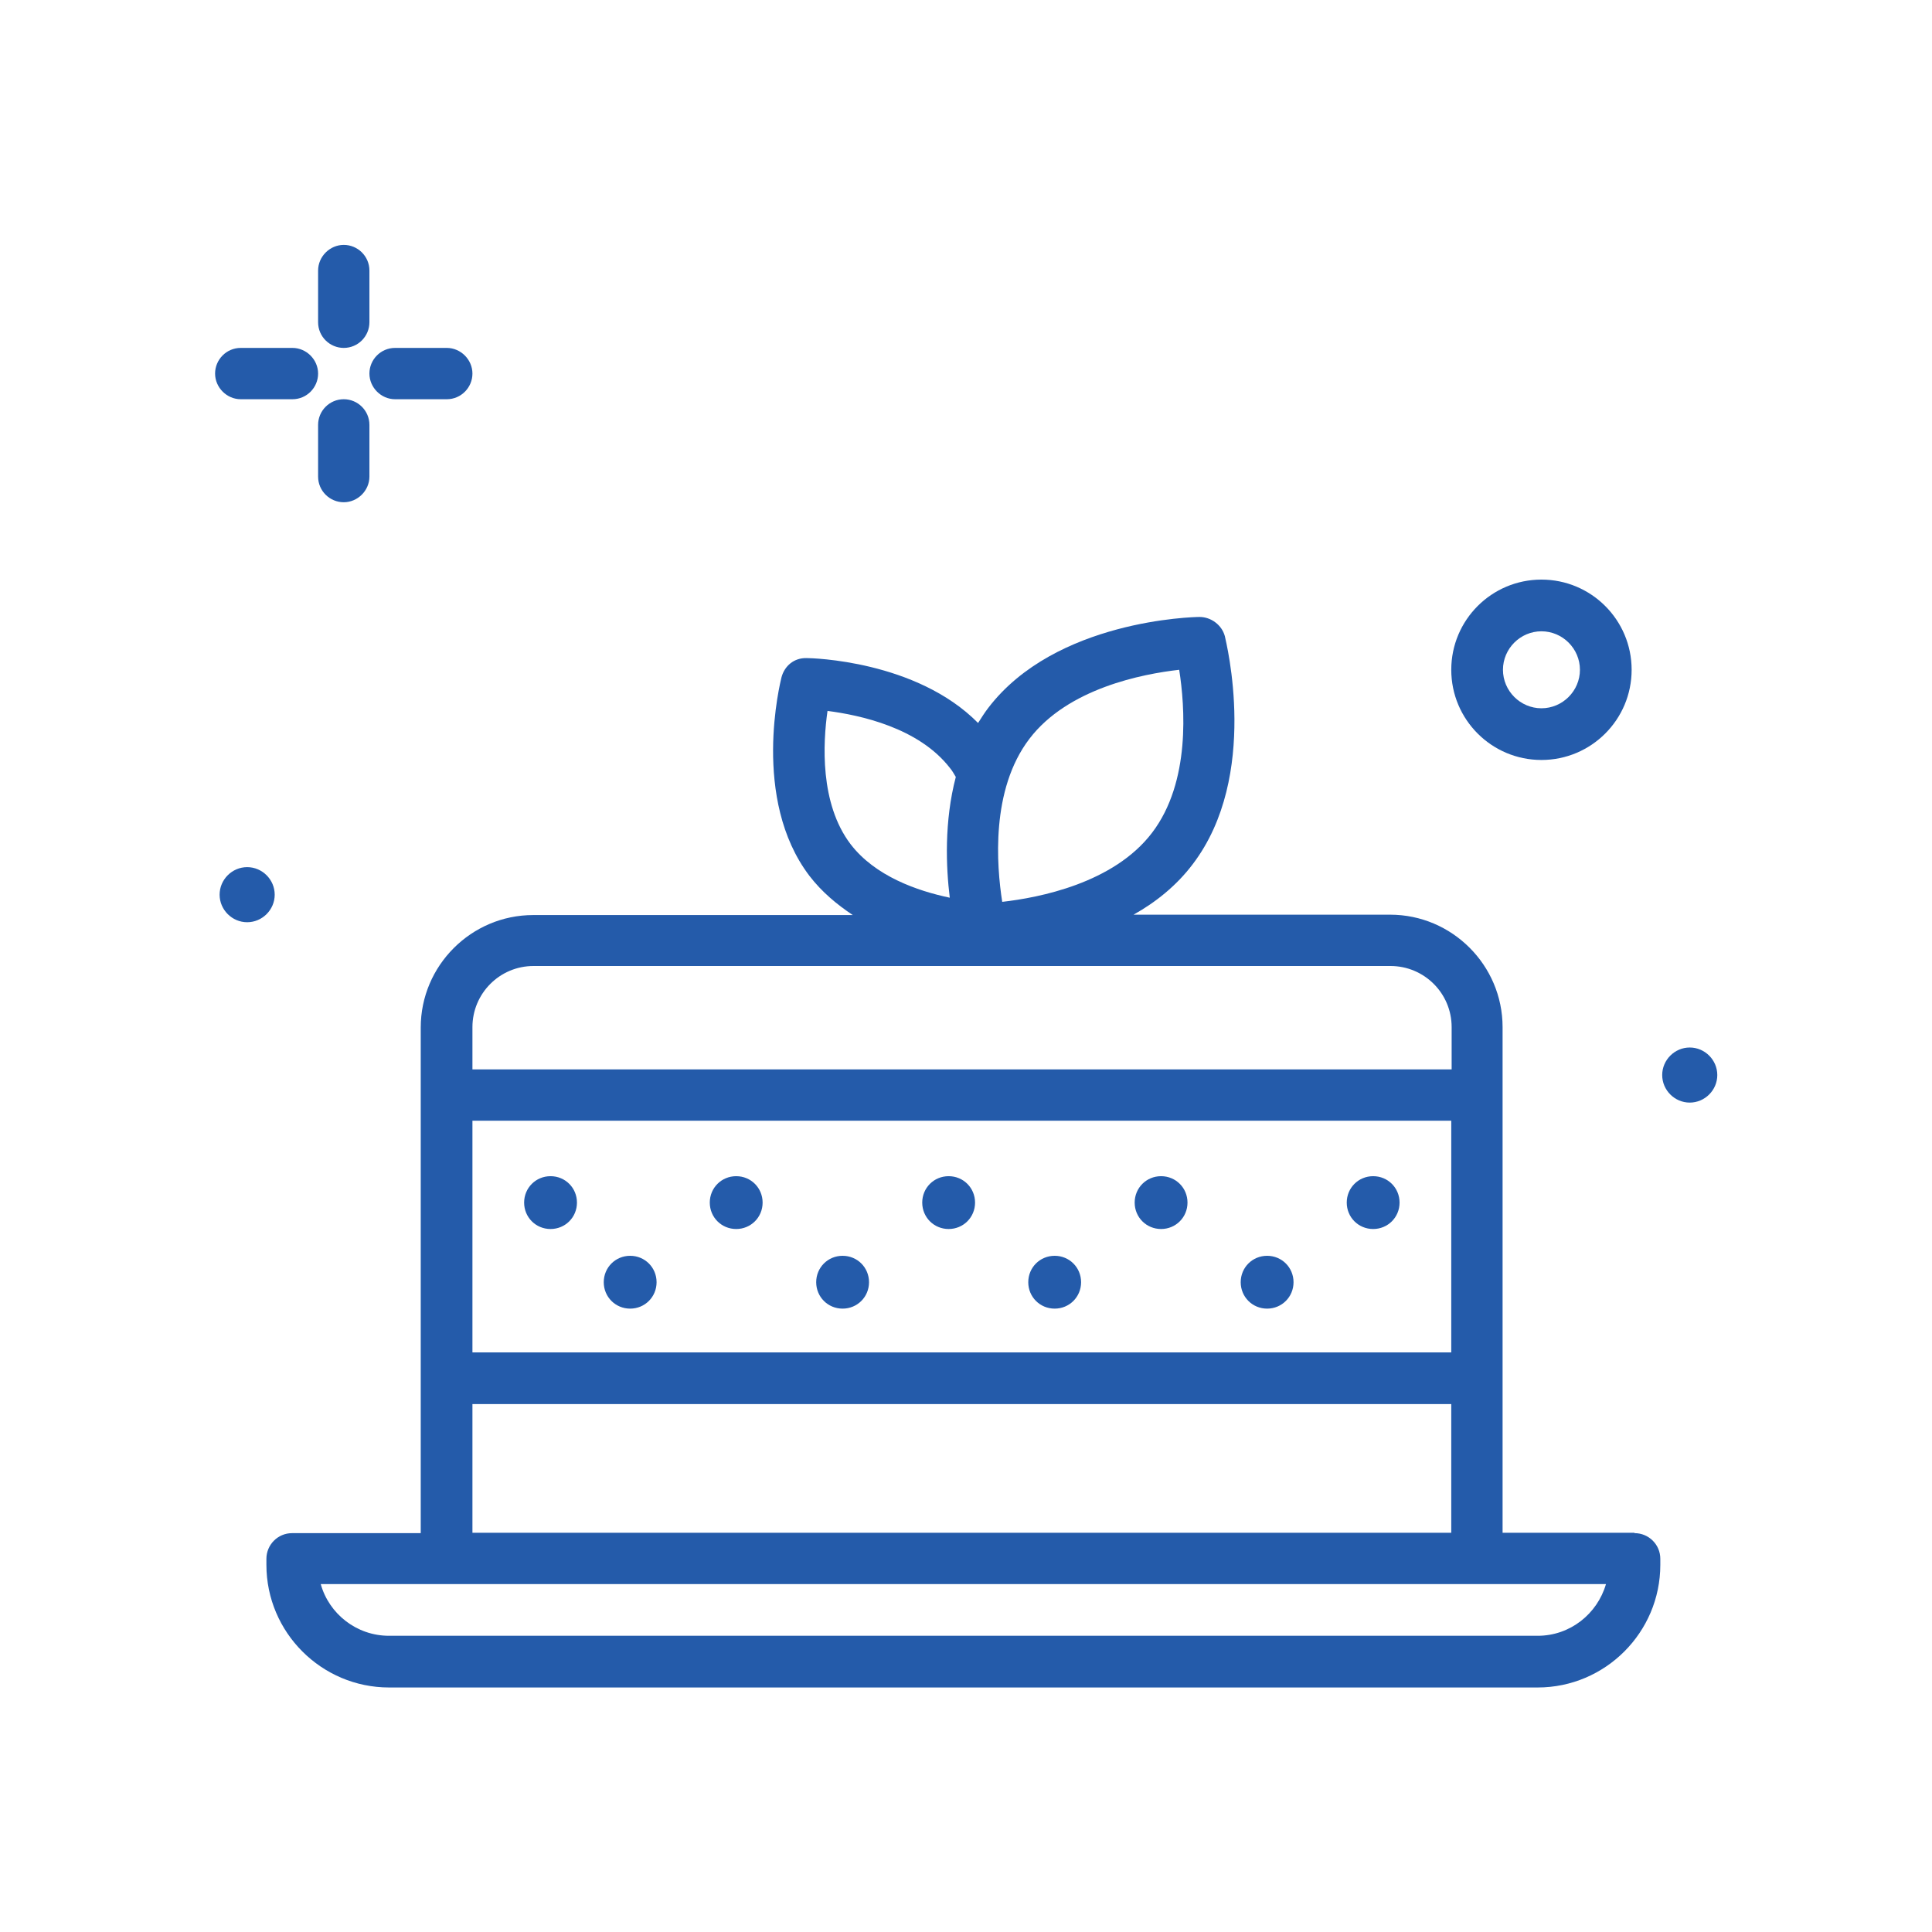 <?xml version="1.0" encoding="UTF-8"?> <svg xmlns="http://www.w3.org/2000/svg" id="chocolate-musse" version="1.1" viewBox="0 0 512 512"><defs><style> .st0 { fill: #245baa; } </style></defs><path class="st0" d="M72.8,237.1c0-4-3.3-7.3-7.3-7.3s-7.3,3.3-7.3,7.3,3.3,7.3,7.3,7.3,7.3-3.3,7.3-7.3Z"></path><path class="st0" d="M91.1,92.2c3.8,0,6.8-3.1,6.8-6.8v-13.7c0-3.8-3.1-6.8-6.8-6.8s-6.8,3.1-6.8,6.8v13.7c0,3.8,3.1,6.8,6.8,6.8Z"></path><path class="st0" d="M91.1,105.8c-3.8,0-6.8,3.1-6.8,6.8v13.7c0,3.8,3.1,6.8,6.8,6.8s6.8-3.1,6.8-6.8v-13.7c0-3.8-3.1-6.8-6.8-6.8Z"></path><path class="st0" d="M63.8,105.8h13.7c3.8,0,6.8-3.1,6.8-6.8s-3.1-6.8-6.8-6.8h-13.7c-3.8,0-6.8,3.1-6.8,6.8s3.1,6.8,6.8,6.8Z"></path><path class="st0" d="M104.7,105.8h13.7c3.8,0,6.8-3.1,6.8-6.8s-3.1-6.8-6.8-6.8h-13.7c-3.8,0-6.8,3.1-6.8,6.8s3.1,6.8,6.8,6.8Z"></path><path class="st0" d="M408.5,201.4c13.2,0,23.9-10.7,23.9-23.9s-10.7-23.9-23.9-23.9-23.9,10.7-23.9,23.9,10.7,23.9,23.9,23.9ZM408.5,167.3c5.6,0,10.2,4.6,10.2,10.2s-4.6,10.2-10.2,10.2-10.2-4.6-10.2-10.2,4.6-10.2,10.2-10.2Z"></path><path class="st0" d="M447.8,277.6c-4,0-7.3,3.3-7.3,7.3s3.3,7.3,7.3,7.3,7.3-3.3,7.3-7.3-3.3-7.3-7.3-7.3Z"></path><path class="st0" d="M433.1,406.2h-34.9v-134c0-16.4-13.4-29.8-29.8-29.8h-68c5.9-3.3,11.4-7.7,15.7-13.4,17.8-23.4,8.8-58.9,8.5-60.4-.8-3-3.7-5.1-6.7-5.1-1.6,0-38.2.8-56,24.1-1,1.3-1.8,2.6-2.7,4-16.4-16.6-44.2-17.2-45.4-17.2-3.4-.1-5.9,2.1-6.7,5.1-.3,1.3-8.1,32.2,7.4,52.6,3.3,4.3,7.3,7.6,11.5,10.4h-84.7c-16.4,0-29.8,13.4-29.8,29.8v134h-34.1c-3.8,0-6.8,3.1-6.8,6.8v1.6c0,17.9,14.6,32.5,32.5,32.5h304.4c17.9,0,32.5-14.6,32.5-32.5v-1.6c0-3.8-3.1-6.8-6.8-6.8ZM384.6,297v61.4H125.2v-61.4h259.4ZM312.5,177.5c1.5,9.6,3.1,29.7-7.2,43.2-10.2,13.4-30,17.2-39.7,18.3-1.5-9.6-3.1-29.7,7.2-43.2,10.2-13.4,30-17.2,39.7-18.3h0ZM219.3,188.4c8.5,1.1,24.2,4.4,32.5,15.2.6.7,1,1.5,1.5,2.3-3.1,11.8-2.6,23.9-1.6,32-8.6-1.8-19.8-5.7-26.3-14.2-8.2-10.8-7.3-26.9-6.1-35.3h0ZM141.4,256h227.1c8.9,0,16.2,7.2,16.2,16.2v11.2H125.2v-11.2c0-8.9,7.2-16.2,16.2-16.2ZM125.2,372.1h259.4v34.1H125.2v-34.1ZM407.4,433.5H103.1c-8.6,0-15.9-5.8-18.1-13.7h340.6c-2.3,7.9-9.5,13.7-18.1,13.7Z"></path><path class="st0" d="M363.9,325.7c3.9,0,7-3.1,7-7s-3.1-7-7-7-7,3.1-7,7,3.1,7,7,7Z"></path><path class="st0" d="M335.8,346.8c3.9,0,7-3.1,7-7s-3.1-7-7-7-7,3.1-7,7,3.1,7,7,7Z"></path><path class="st0" d="M279.5,346.8c3.9,0,7-3.1,7-7s-3.1-7-7-7-7,3.1-7,7,3.1,7,7,7Z"></path><path class="st0" d="M223.3,346.8c3.9,0,7-3.1,7-7s-3.1-7-7-7-7,3.1-7,7,3.1,7,7,7Z"></path><path class="st0" d="M167,346.8c3.9,0,7-3.1,7-7s-3.1-7-7-7-7,3.1-7,7,3.1,7,7,7Z"></path><path class="st0" d="M307.7,325.7c3.9,0,7-3.1,7-7s-3.1-7-7-7-7,3.1-7,7,3.1,7,7,7Z"></path><path class="st0" d="M251.4,325.7c3.9,0,7-3.1,7-7s-3.1-7-7-7-7,3.1-7,7,3.1,7,7,7Z"></path><path class="st0" d="M195.1,325.7c3.9,0,7-3.1,7-7s-3.1-7-7-7-7,3.1-7,7c0,3.9,3.1,7,7,7Z"></path><path class="st0" d="M145.9,325.7c3.9,0,7-3.1,7-7s-3.1-7-7-7-7,3.1-7,7,3.1,7,7,7Z"></path></svg> 